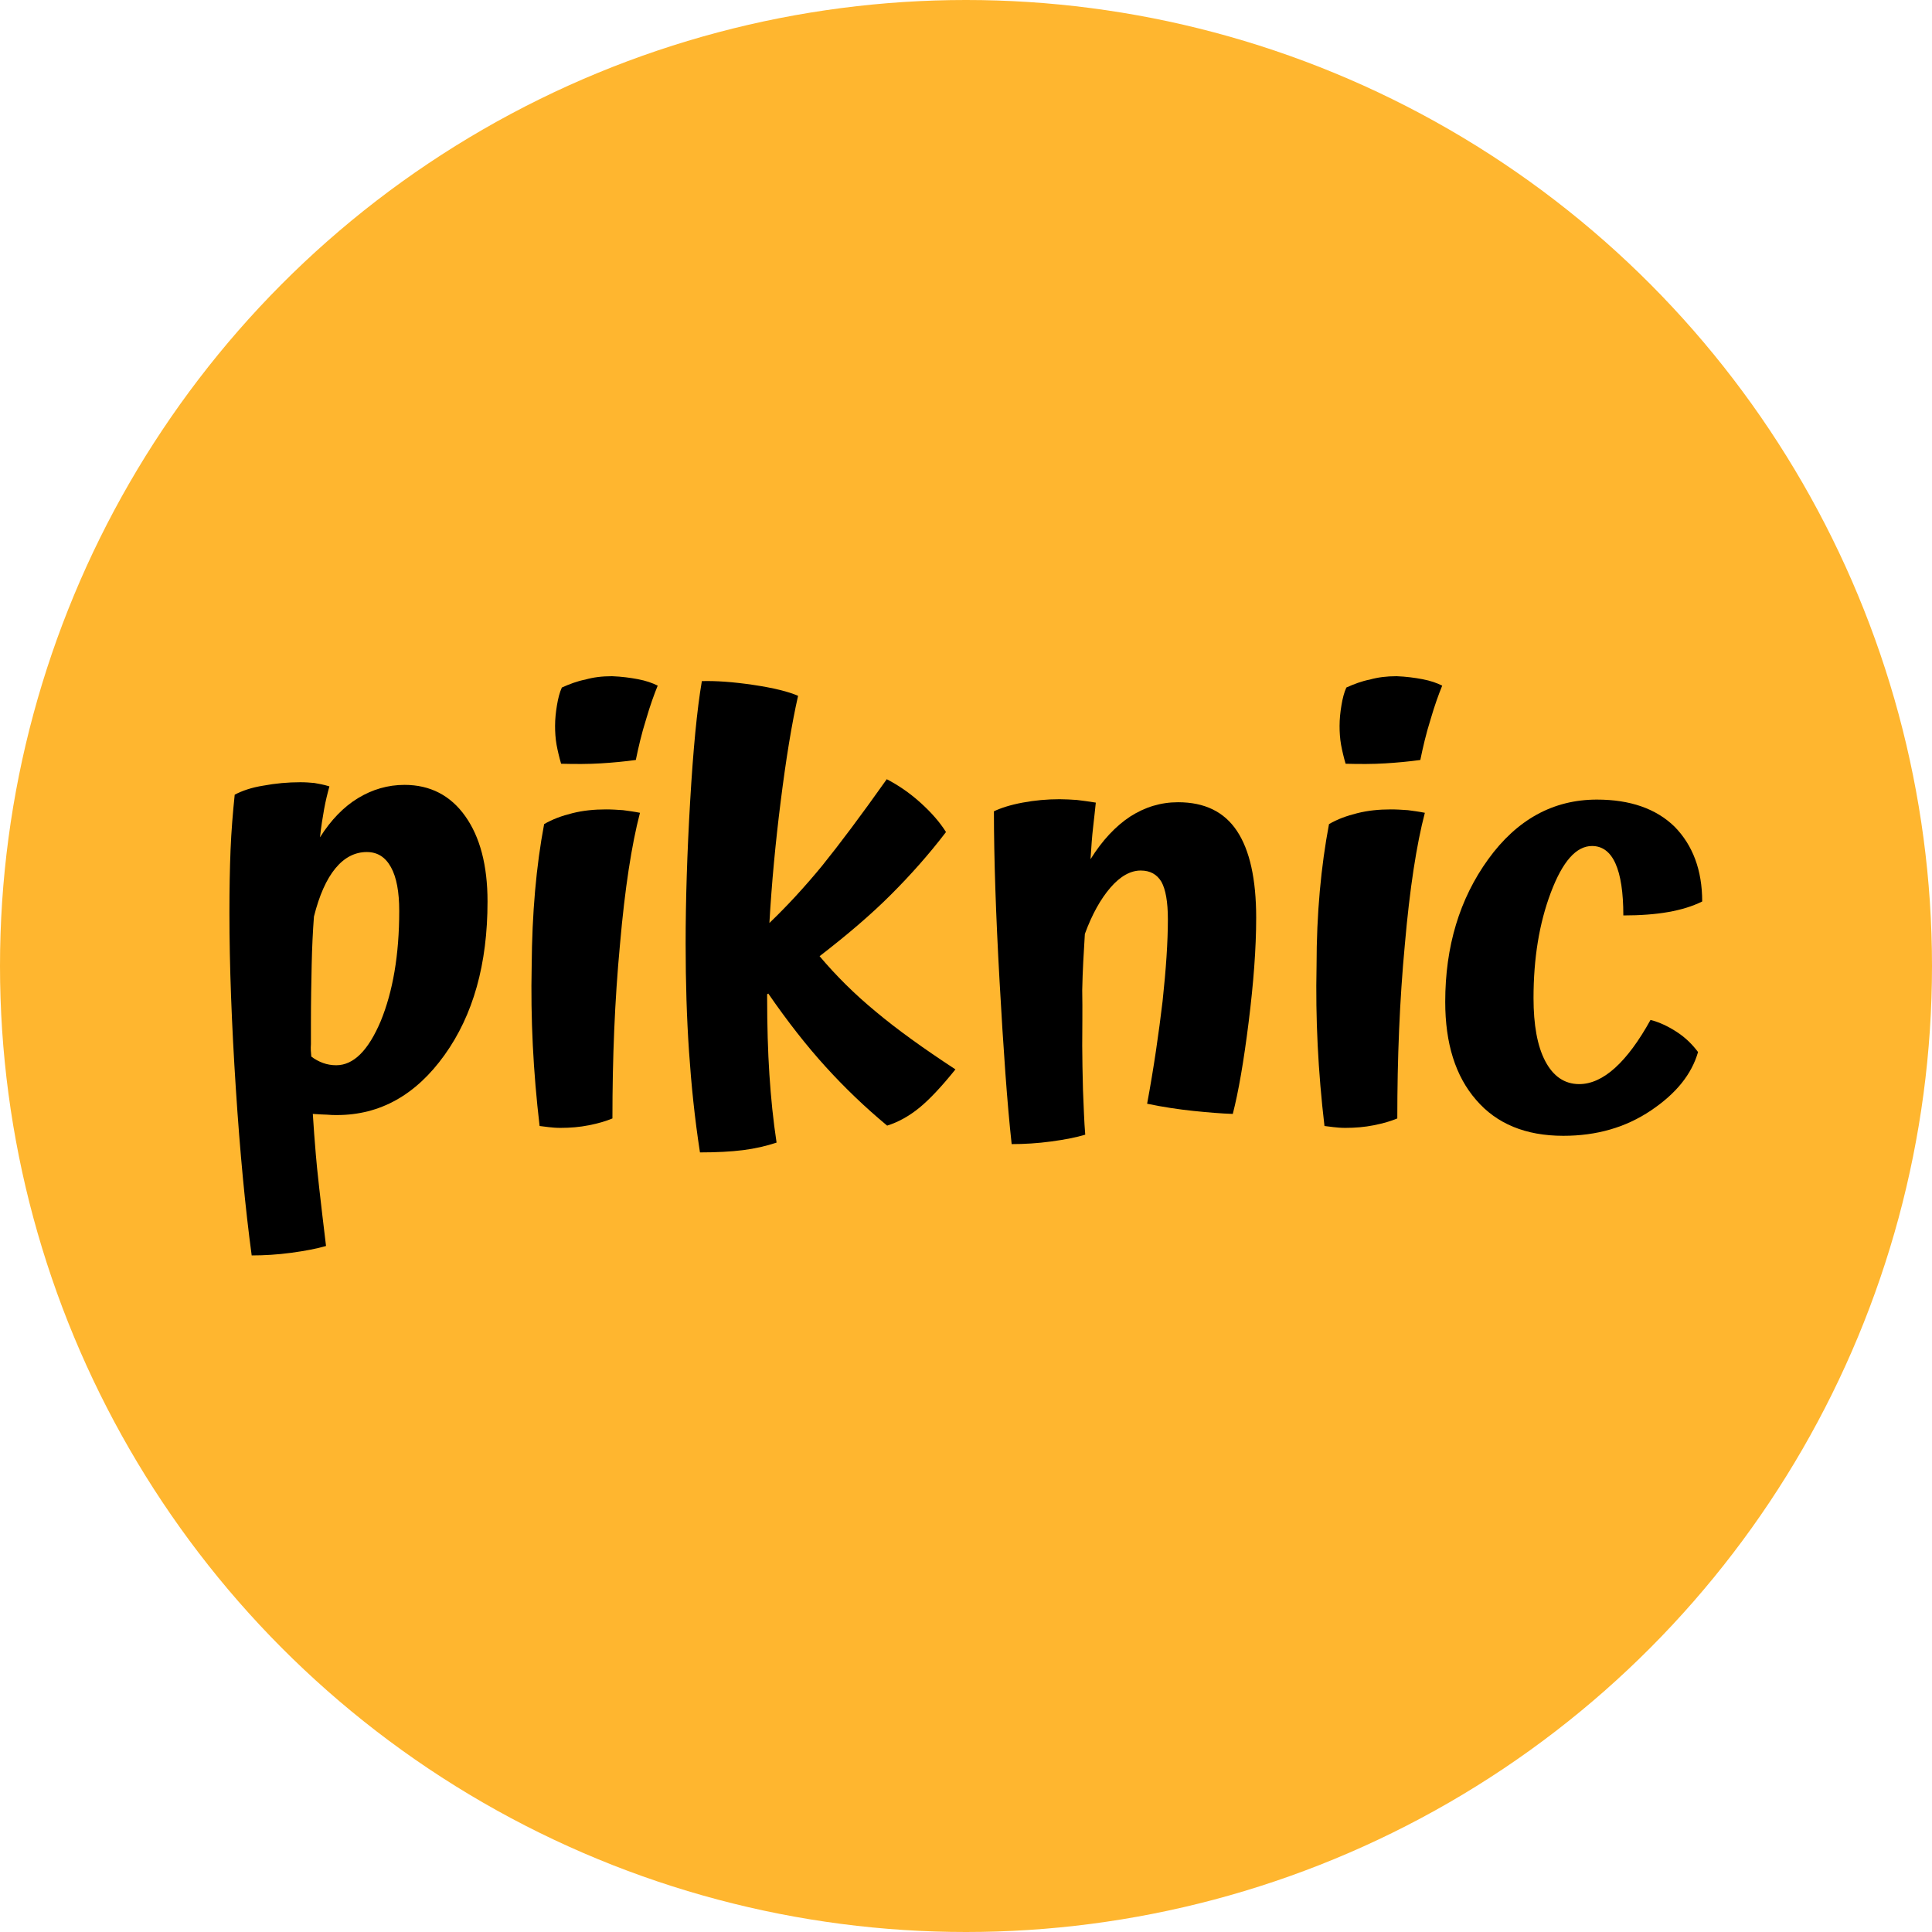 <svg version="1.1" xmlns="http://www.w3.org/2000/svg" xmlns:xlink="http://www.w3.org/1999/xlink" x="0px" y="0px" width="512px"
	 height="512px" viewBox="0 0 512 512" style="enable-background:new 0 0 512 512;" xml:space="preserve">
<style type="text/css">
	.st0{fill:#FFB62F;}
	.st1{fill:#000000;}
</style>
<defs>
</defs>
<circle class="st0" cx="256" cy="256" r="256"/>
<g>
	<path class="st1" d="M82.9,295.2c0.2,3.5,0.5,7.1,0.8,10.8c0.3,3.8,1.2,11.8,2.7,24.2c-2.4,0.7-5.5,1.3-9.2,1.8
		c-3.7,0.5-7.2,0.7-10.5,0.7c-1.7-12.6-3.1-27.3-4.2-44.2c-1.1-16.9-1.7-32.5-1.7-46.6c0-6.2,0.1-11.7,0.3-16.7
		c0.2-4.9,0.6-9.8,1.1-14.6c1.9-1,4.4-1.9,7.6-2.4c3.2-0.6,6.5-0.9,9.8-0.9c1.4,0,2.6,0.1,3.7,0.2c1.1,0.2,2.4,0.4,4,0.9
		c-0.5,1.8-1,3.8-1.4,6c-0.4,2.2-0.8,4.7-1.1,7.5c2.9-4.6,6.3-8.1,10.1-10.4c3.8-2.3,7.9-3.5,12.3-3.5c6.8,0,12.2,2.8,16.1,8.3
		c3.9,5.5,5.9,13,5.9,22.6c0,16.6-3.8,30.1-11.4,40.7c-7.6,10.6-17.1,15.9-28.5,15.9c-0.8,0-1.7,0-2.6-0.1
		C85.9,295.4,84.6,295.3,82.9,295.2z M82.5,280c0.9,0.7,2,1.3,3.1,1.7c1.1,0.4,2.3,0.6,3.5,0.6c4.6,0,8.5-3.9,11.8-11.7
		c3.2-7.8,4.9-17.5,4.9-29.2c0-5-0.7-8.9-2.2-11.6c-1.5-2.7-3.6-4-6.4-4c-3.1,0-5.9,1.4-8.3,4.3c-2.4,2.9-4.3,7.2-5.7,12.8
		c-0.3,3.9-0.5,8.1-0.6,12.7c-0.1,4.6-0.2,9.8-0.2,15.6c0,2.4,0,4.2,0,5.5C82.3,277.9,82.4,279,82.5,280z"/>
	<path class="st1" d="M144.2,218.4c2.2-1.3,4.7-2.2,7.5-2.9c2.8-0.7,5.7-1,8.9-1c1.5,0,3,0.1,4.5,0.2c1.5,0.2,3,0.4,4.5,0.7
		c-2.2,8.4-4,20-5.3,34.9c-1.4,14.9-2,30.2-2,46.1c-1.7,0.7-3.7,1.3-6.2,1.8c-2.5,0.5-5,0.7-7.6,0.7c-1.2,0-2.2-0.1-3.1-0.2
		c-0.9-0.1-1.7-0.2-2.4-0.3c-1.7-14.4-2.4-28.5-2.1-42.4C141,242,142.1,229.5,144.2,218.4z M162.2,179.2c2.5,0.1,4.8,0.4,6.9,0.8
		c2.1,0.4,3.8,1,5.2,1.7c-0.9,2.2-2,5.2-3.1,9c-1.2,3.8-2,7.3-2.7,10.7c-2.9,0.4-6,0.7-9.3,0.9c-3.2,0.2-6.8,0.2-10.5,0.1
		c-0.5-1.7-0.9-3.4-1.2-5c-0.3-1.7-0.4-3.4-0.4-5c0-1.9,0.2-3.7,0.5-5.5c0.3-1.8,0.7-3.4,1.3-4.7c2-0.9,4.1-1.7,6.2-2.1
		C157.2,179.5,159.5,179.2,162.2,179.2z"/>
	<path class="st1" d="M203.3,264.3c0,7.5,0.2,14.4,0.6,20.5c0.4,6.1,1,12.1,1.9,18c-2.7,0.9-5.7,1.6-8.9,2c-3.2,0.4-7,0.6-11.4,0.6
		c-1.4-9-2.3-17.9-2.9-26.7c-0.6-8.8-0.9-18.3-0.9-28.6c0-11.6,0.4-24.2,1.2-37.8c0.8-13.6,1.8-24.2,3.1-31.8
		c3.7-0.1,8.2,0.2,13.6,1c5.4,0.8,9.4,1.8,11.9,2.9c-1.7,7.5-3.2,16.8-4.6,27.9c-1.4,11.1-2.4,21.8-3,32.3c4.7-4.5,9.4-9.6,14-15.2
		c4.6-5.7,10.3-13.3,17.1-22.9c2.9,1.5,5.9,3.5,8.8,6.1c2.9,2.6,5.2,5.2,6.9,7.9c-4.5,5.9-9.4,11.4-14.6,16.6
		c-5.2,5.2-11.5,10.6-18.9,16.3c4.3,5.1,9.2,10,14.9,14.7c5.6,4.7,12.7,9.8,21.1,15.3c-3.7,4.6-6.9,8-9.6,10.2
		c-2.7,2.2-5.6,3.8-8.5,4.7c-5.9-4.9-11.3-10.1-16.3-15.6c-5-5.5-10.1-12-15.2-19.4l-0.3,0.2c0,0.1,0,0.2,0,0.4
		S203.3,264,203.3,264.3z"/>
	<path class="st1" d="M286.8,277.1c0,3.4,0.1,7.3,0.2,11.7c0.2,4.5,0.3,8.4,0.6,11.9c-2.3,0.7-5.3,1.3-9,1.8
		c-3.7,0.5-7.2,0.7-10.5,0.7c-1.2-10.9-2.2-25.3-3.2-43.1c-1-17.8-1.5-32.9-1.5-45.1c1.9-0.9,4.4-1.7,7.6-2.3
		c3.2-0.6,6.5-0.9,9.8-0.9c1.5,0,3,0.1,4.6,0.2c1.6,0.2,3.2,0.4,5,0.7c-0.2,1.8-0.4,3.9-0.7,6.4c-0.3,2.5-0.5,5.4-0.7,8.6
		c3.1-5,6.7-8.8,10.5-11.3c3.9-2.5,8.1-3.8,12.7-3.8c7,0,12.2,2.5,15.6,7.6c3.4,5.1,5.1,12.8,5.1,23c0,8.1-0.7,17.3-2,27.7
		c-1.3,10.4-2.7,18.5-4.2,24.3c-3.1-0.1-6.6-0.4-10.5-0.8c-3.8-0.4-7.9-1-12.2-1.9c1.8-9.7,3.1-18.8,4.1-27.2
		c0.9-8.4,1.4-15.6,1.4-21.7c0-4.6-0.6-7.9-1.7-9.9c-1.2-2-3-3-5.5-3c-2.7,0-5.4,1.5-8,4.5c-2.6,3-4.9,7.1-6.8,12.3
		c-0.3,4.8-0.6,9.8-0.7,14.9C286.9,267.8,286.8,272.6,286.8,277.1z"/>
	<path class="st1" d="M352.2,218.4c2.2-1.3,4.7-2.2,7.5-2.9c2.8-0.7,5.7-1,8.9-1c1.5,0,3,0.1,4.5,0.2c1.5,0.2,3,0.4,4.5,0.7
		c-2.2,8.4-4,20-5.3,34.9c-1.4,14.9-2,30.2-2,46.1c-1.7,0.7-3.7,1.3-6.2,1.8c-2.5,0.5-5,0.7-7.6,0.7c-1.2,0-2.2-0.1-3.1-0.2
		c-0.9-0.1-1.7-0.2-2.4-0.3c-1.7-14.4-2.4-28.5-2.1-42.4C348.9,242,350.1,229.5,352.2,218.4z M370.1,179.2c2.5,0.1,4.8,0.4,6.9,0.8
		c2.1,0.4,3.8,1,5.2,1.7c-0.9,2.2-2,5.2-3.1,9c-1.2,3.8-2,7.3-2.7,10.7c-2.9,0.4-6,0.7-9.3,0.9c-3.2,0.2-6.8,0.2-10.5,0.1
		c-0.5-1.7-0.9-3.4-1.2-5c-0.3-1.7-0.4-3.4-0.4-5c0-1.9,0.2-3.7,0.5-5.5c0.3-1.8,0.7-3.4,1.3-4.7c2-0.9,4.1-1.7,6.2-2.1
		C365.1,179.5,367.5,179.2,370.1,179.2z"/>
	<path class="st1" d="M451.1,238.9c-2.6,1.3-5.6,2.2-9,2.8c-3.4,0.6-7.4,0.9-11.9,0.9c0-6.1-0.7-10.7-2.1-13.8
		c-1.4-3.1-3.5-4.6-6.2-4.6c-4.2,0-7.8,4.1-10.9,12.3c-3.1,8.2-4.6,17.5-4.6,28c0,7.1,1,12.7,3.1,16.7c2.1,4,5.1,6.1,9,6.1
		c3.1,0,6.3-1.4,9.5-4.3c3.2-2.9,6.3-7.1,9.4-12.7c2.4,0.6,4.7,1.7,7,3.2c2.3,1.5,4.1,3.3,5.6,5.3c-1.7,5.9-5.8,11-12.5,15.5
		c-6.7,4.5-14.4,6.7-23.2,6.7c-10,0-17.7-3.2-23.1-9.5c-5.5-6.3-8.2-15-8.2-26c0-14.7,3.8-27.3,11.4-37.8
		c7.6-10.5,17.2-15.8,28.8-15.8c8.8,0,15.7,2.4,20.6,7.2C448.6,224,451.1,230.6,451.1,238.9z"/>
</g>
</svg>
